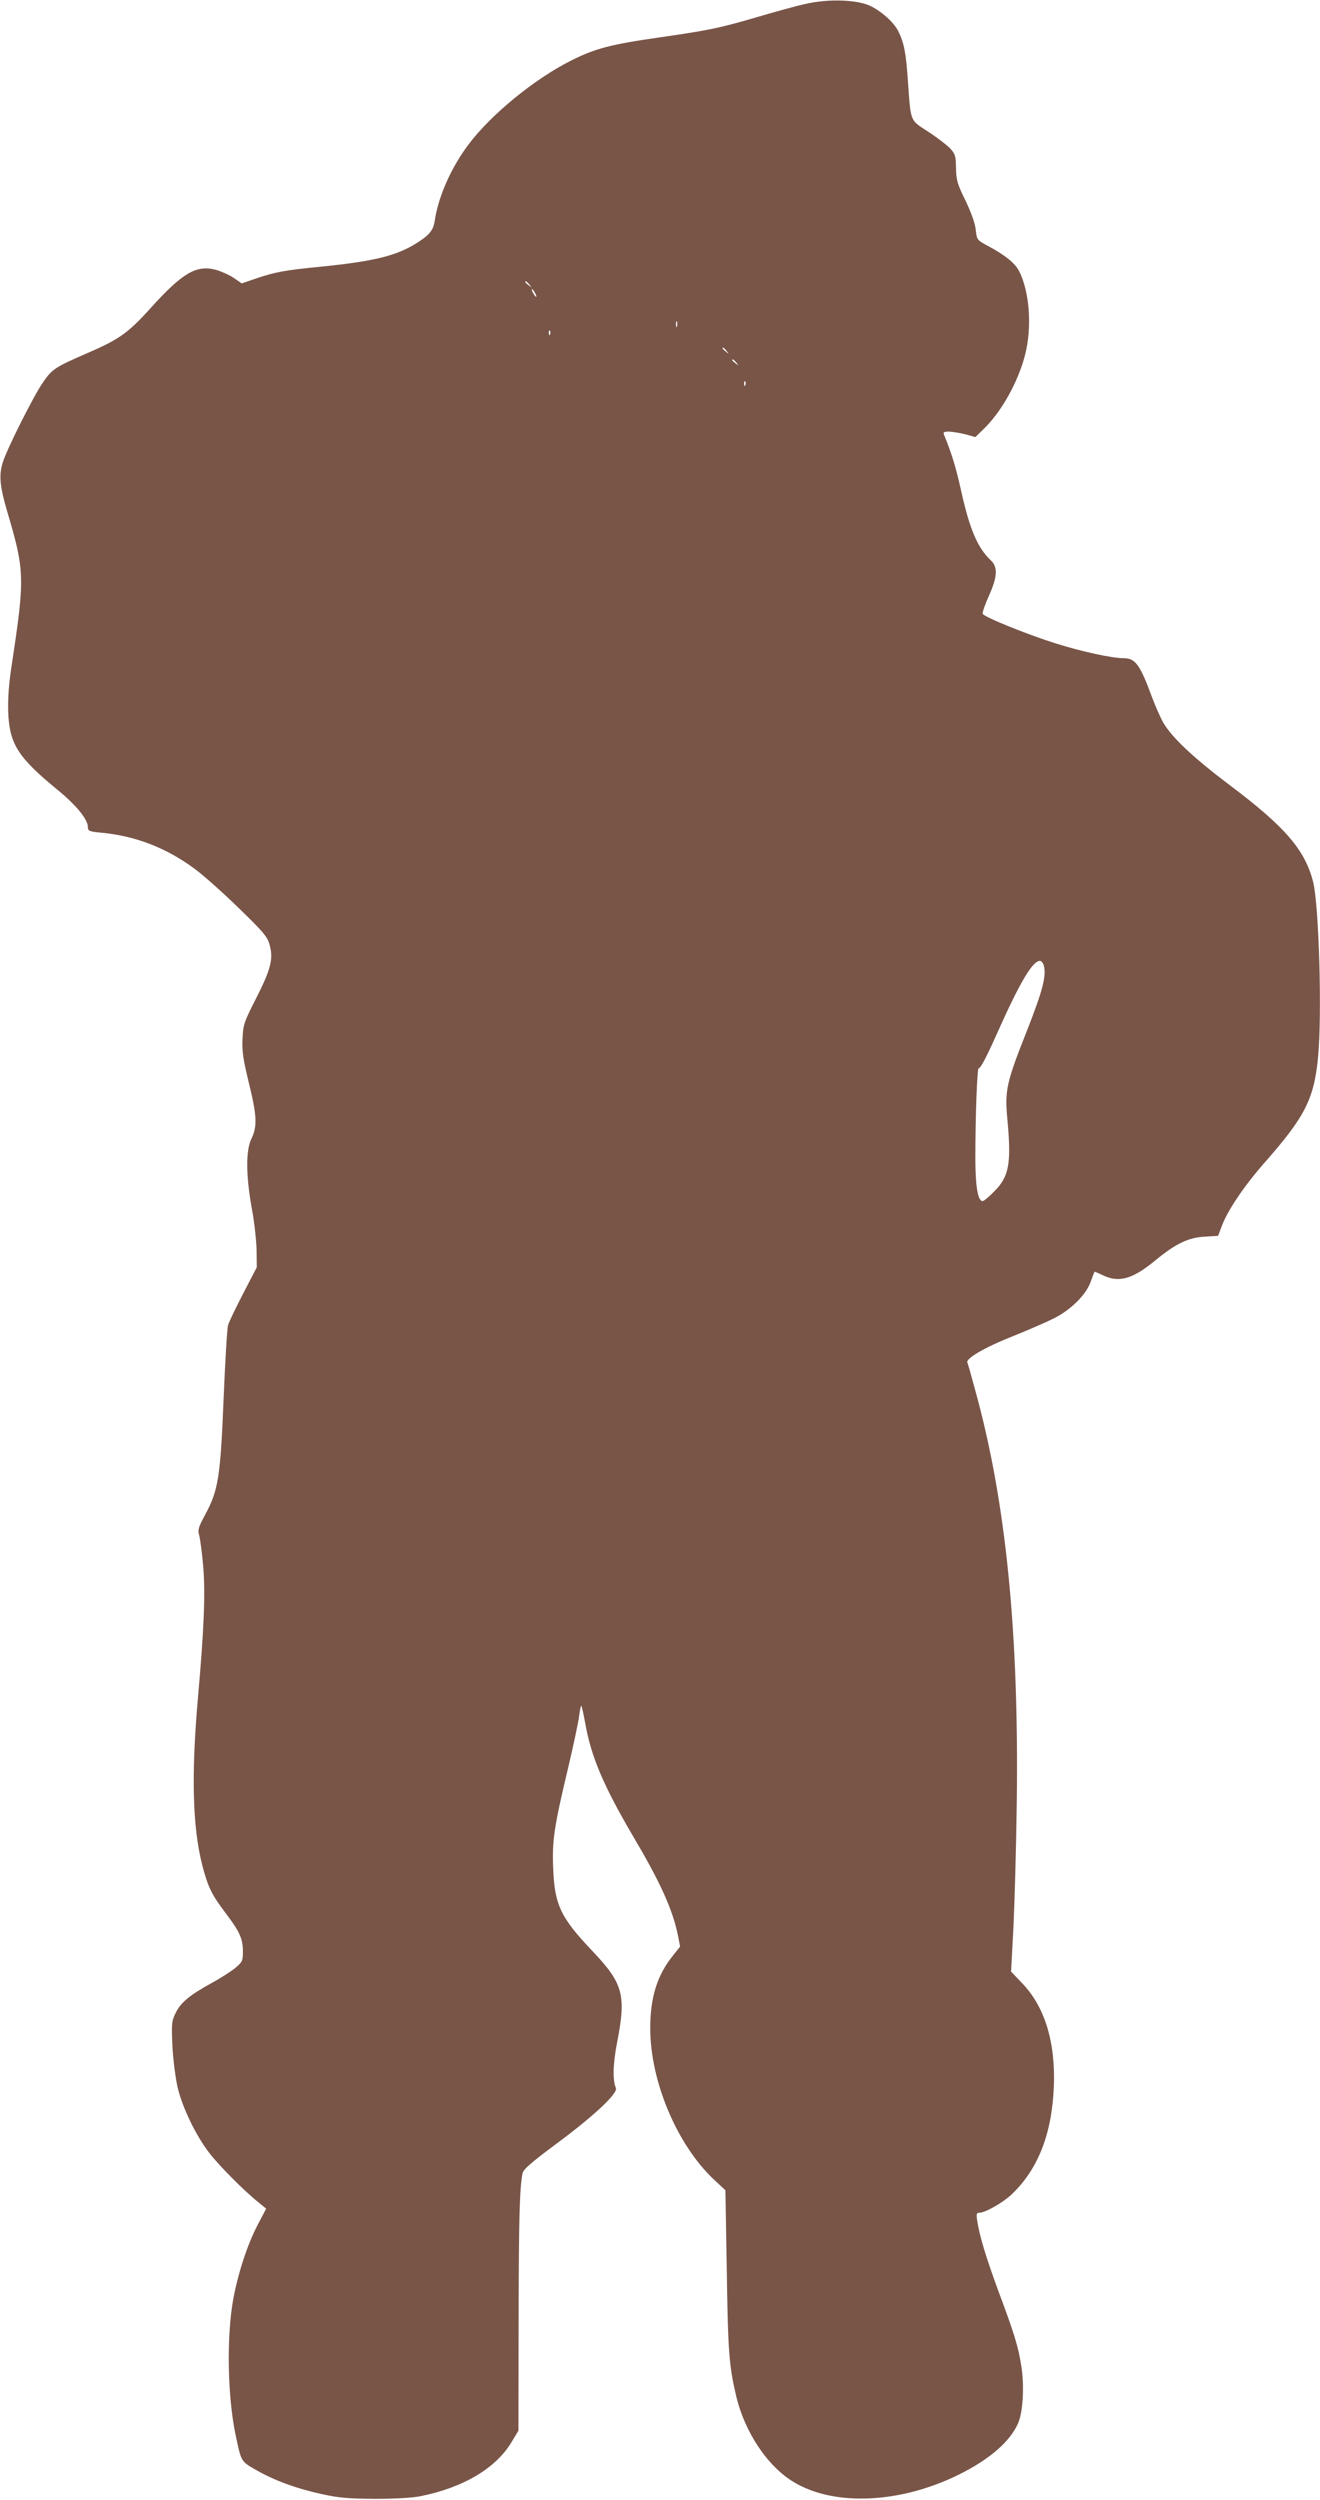 <?xml version="1.0" standalone="no"?>
<!DOCTYPE svg PUBLIC "-//W3C//DTD SVG 20010904//EN"
 "http://www.w3.org/TR/2001/REC-SVG-20010904/DTD/svg10.dtd">
<svg version="1.0" xmlns="http://www.w3.org/2000/svg"
 width="676pt" height="1280pt" viewBox="0 0 676 1280"
 preserveAspectRatio="xMidYMid meet">
<g transform="translate(0,1280) scale(0.1,-0.1)"
fill="#795548" stroke="none">
<path d="M4130 12781 c-47 -10 -156 -40 -244 -66 -195 -57 -243 -68 -498 -105
-261 -37 -340 -58 -463 -120 -188 -94 -411 -277 -525 -429 -90 -119 -156 -269
-174 -393 -8 -51 -30 -76 -111 -124 -97 -56 -210 -83 -468 -109 -191 -19 -234
-27 -333 -60 l-76 -26 -44 30 c-25 16 -67 34 -94 41 -97 23 -169 -20 -330
-199 -114 -126 -160 -159 -325 -230 -165 -72 -179 -81 -227 -152 -47 -68 -182
-337 -204 -407 -20 -64 -15 -122 22 -248 91 -307 92 -340 24 -789 -15 -96 -20
-172 -18 -240 6 -164 50 -233 250 -397 99 -81 158 -153 158 -193 0 -20 7 -23
73 -29 173 -17 330 -78 473 -184 44 -32 145 -122 225 -200 125 -121 148 -148
159 -187 21 -74 8 -125 -66 -272 -65 -127 -69 -140 -72 -213 -3 -63 3 -104 32
-223 42 -170 44 -224 14 -287 -30 -60 -29 -189 2 -360 13 -69 23 -164 24 -212
l1 -87 -69 -133 c-38 -73 -73 -146 -78 -163 -5 -16 -15 -187 -23 -380 -16
-397 -27 -467 -95 -592 -34 -63 -38 -77 -30 -104 5 -18 15 -91 21 -163 11
-137 4 -316 -27 -666 -35 -396 -28 -663 21 -857 29 -113 48 -153 120 -248 72
-95 88 -130 89 -194 0 -50 -2 -56 -36 -85 -20 -17 -75 -53 -123 -79 -115 -63
-160 -101 -186 -155 -20 -41 -21 -54 -16 -171 4 -70 16 -163 27 -211 25 -103
92 -242 159 -330 49 -65 180 -197 255 -257 l39 -32 -46 -88 c-52 -101 -99
-247 -123 -378 -34 -193 -29 -492 12 -690 30 -142 27 -137 107 -183 93 -53
204 -94 337 -123 86 -19 135 -23 270 -24 103 0 191 5 235 14 218 44 385 143
465 277 l35 58 1 576 c1 522 5 662 20 742 4 20 45 56 177 154 189 140 313 256
301 283 -17 40 -15 123 6 231 48 245 32 304 -127 471 -162 171 -193 235 -200
424 -6 141 5 213 77 515 27 114 52 232 56 264 4 31 9 54 11 52 3 -3 11 -41 19
-84 31 -177 93 -324 253 -596 132 -223 196 -365 222 -492 l12 -61 -35 -44
c-82 -101 -118 -215 -118 -374 0 -271 136 -594 323 -772 l62 -58 7 -410 c6
-417 12 -490 48 -643 44 -186 161 -361 295 -441 209 -126 548 -110 849 40 154
77 257 166 299 259 26 57 34 194 17 297 -15 97 -35 163 -117 382 -64 175 -96
280 -108 358 -6 36 -4 43 10 43 31 0 124 53 169 97 134 129 203 309 213 548 9
229 -46 410 -163 531 l-56 59 12 225 c6 124 14 407 17 630 12 883 -55 1553
-213 2123 -19 71 -37 134 -40 141 -8 21 93 79 240 137 72 29 162 68 200 87 88
43 166 120 191 187 10 28 19 51 20 53 1 1 17 -5 35 -14 88 -45 158 -26 280 75
101 83 167 115 251 119 l67 4 21 55 c30 78 114 202 213 315 211 239 257 329
278 543 21 219 5 777 -25 899 -42 165 -144 283 -430 498 -183 138 -293 241
-339 320 -13 24 -38 80 -55 125 -63 171 -86 203 -148 203 -59 0 -215 34 -348
76 -146 46 -366 135 -372 151 -3 6 11 47 31 91 44 98 47 148 11 182 -69 65
-110 161 -155 367 -25 111 -45 178 -85 276 -6 14 -2 17 26 17 19 -1 57 -7 84
-14 l50 -14 38 37 c93 87 181 244 217 385 36 142 23 322 -31 428 -21 41 -72
82 -160 129 -56 30 -56 31 -62 82 -3 33 -23 88 -52 149 -42 85 -48 106 -49
167 -1 63 -4 73 -31 102 -17 17 -67 56 -112 85 -94 61 -88 47 -103 254 -10
151 -20 201 -50 261 -24 47 -90 105 -148 131 -68 30 -211 34 -322 9z m-1419
-1438 c13 -16 12 -17 -3 -4 -10 7 -18 15 -18 17 0 8 8 3 21 -13z m29 -43 c6
-11 8 -20 6 -20 -3 0 -10 9 -16 20 -6 11 -8 20 -6 20 3 0 10 -9 16 -20z m727
-172 c-3 -7 -5 -2 -5 12 0 14 2 19 5 13 2 -7 2 -19 0 -25z m-650 -40 c-3 -8
-6 -5 -6 6 -1 11 2 17 5 13 3 -3 4 -12 1 -19z m904 -85 c13 -16 12 -17 -3 -4
-17 13 -22 21 -14 21 2 0 10 -8 17 -17z m50 -60 c13 -16 12 -17 -3 -4 -10 7
-18 15 -18 17 0 8 8 3 21 -13z m46 -115 c-3 -8 -6 -5 -6 6 -1 11 2 17 5 13 3
-3 4 -12 1 -19z m1529 -2974 c13 -52 -7 -128 -85 -327 -108 -272 -116 -310
-102 -459 21 -227 9 -293 -69 -370 -26 -27 -52 -48 -58 -48 -24 0 -37 76 -37
220 0 212 9 460 17 460 10 0 40 57 97 185 115 257 179 365 217 365 7 0 17 -12
20 -26z"/>
</g>
</svg>
